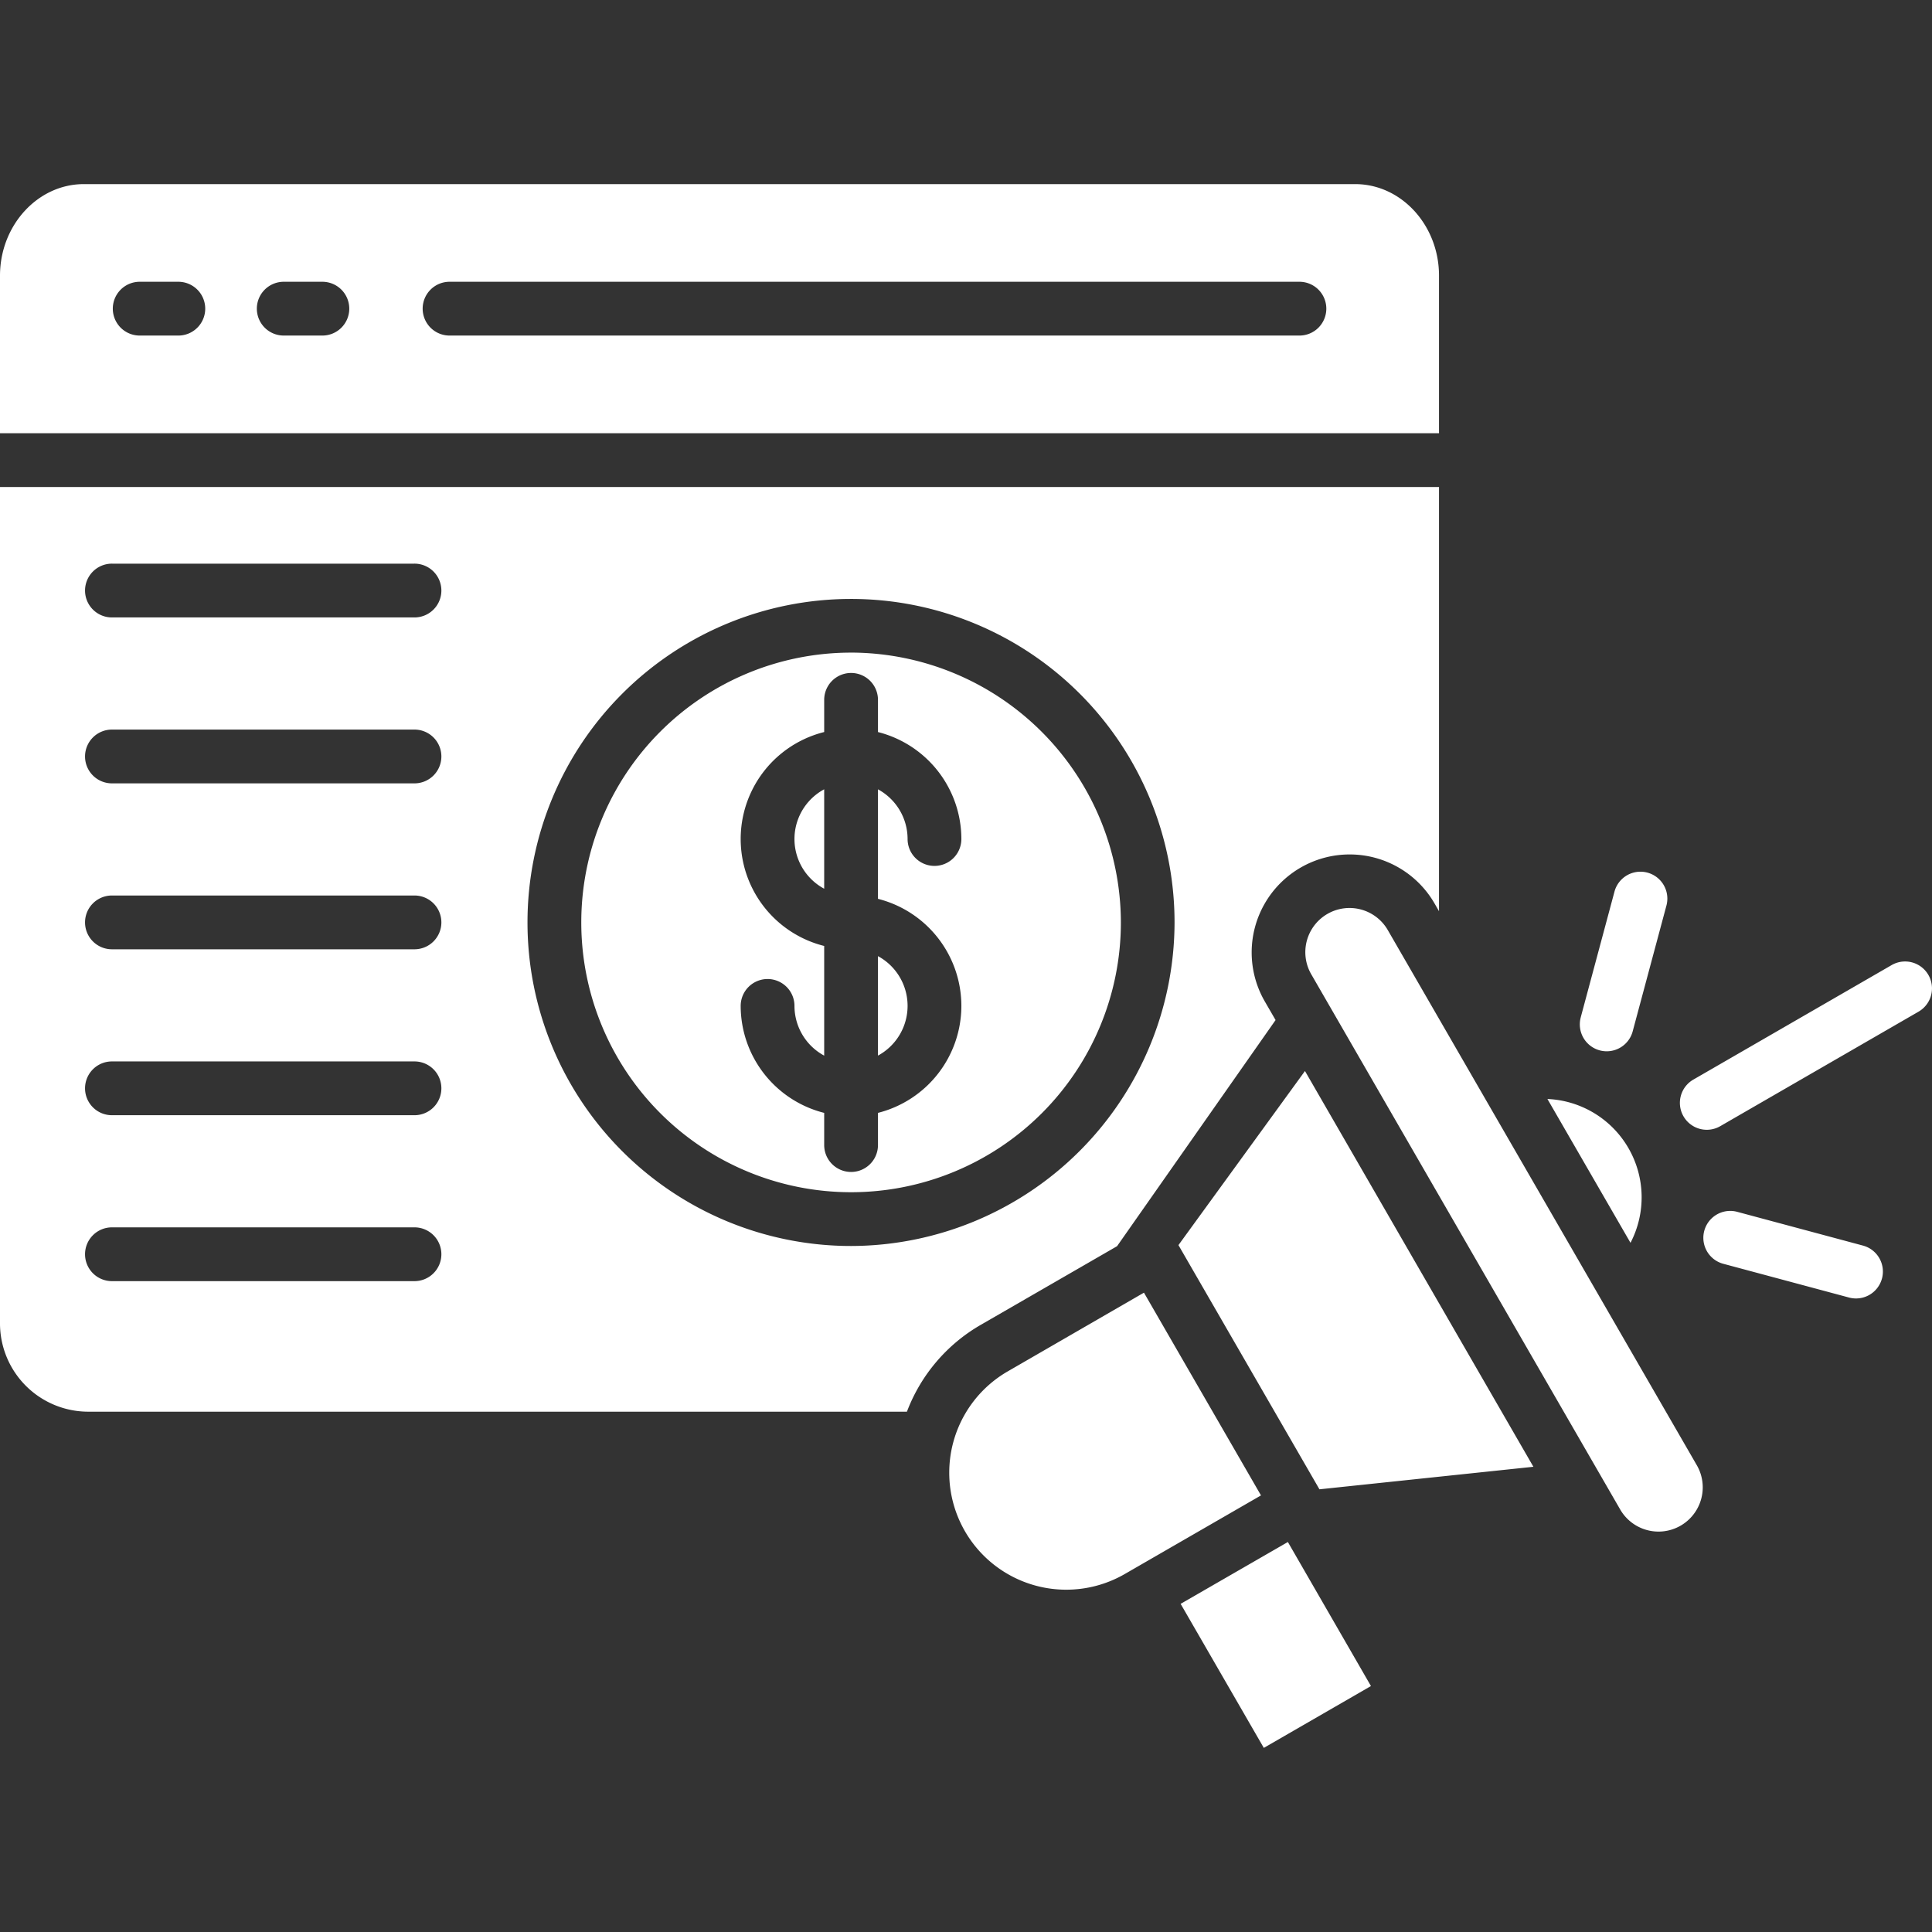 <svg xmlns="http://www.w3.org/2000/svg" xmlns:xlink="http://www.w3.org/1999/xlink" width="512" height="512" x="0" y="0" viewBox="0 0 512 512" style="enable-background:new 0 0 512 512" xml:space="preserve" class=""><rect x="0" y="0" width="512" height="512" fill="#333333" stroke="none"/><g><path fill-rule="evenodd" d="M381.352 73.057c0-13.359-9.984-24.266-22.217-24.266H22.217C10.012 48.791 0 59.7 0 73.057v41.75h381.352zM47.175 88.926H37.106a7.127 7.127 0 1 1 0-14.253h10.069a7.127 7.127 0 1 1 0 14.253zm38.173 0h-10.07a7.127 7.127 0 1 1 0-14.253h10.07a7.127 7.127 0 1 1 0 14.253zm258.928 0H119.221a7.127 7.127 0 1 1 0-14.253h225.055a7.127 7.127 0 1 1 0 14.253zM341.3 408.647l22.014 38.173-28.391 16.389-22.044-38.173zm4.529-124.818 60.538 104.881-56.7 5.972-37.365-64.717zm103.847 104.477a11.724 11.724 0 0 1-20.313 11.714l-81.827-141.755a11.712 11.712 0 1 1 20.284-11.714zm-115.5 7.992-36.1 20.832a31.005 31.005 0 1 1-31.017-53.7l36.1-20.86zm97.924-66.939-22.015-38.115a26.087 26.087 0 0 1 22.015 38.115zm-13.173-59.813 8.946-33.326a7.127 7.127 0 0 1 13.766 3.695L432.7 273.24a7.127 7.127 0 1 1-13.766-3.694zm79.812 69.278a7.117 7.117 0 0 1-8.731 5.035l-33.326-8.944a7.127 7.127 0 1 1 3.7-13.766l33.325 8.944a7.128 7.128 0 0 1 5.036 8.731zm9.693-70.723-52.513 30.325a7.127 7.127 0 1 1-7.127-12.344l52.513-30.324a7.126 7.126 0 0 1 7.127 12.343zm-212.4 62.152 42.01-59.927-2.857-4.934a25.97 25.97 0 0 1 44.983-25.968l1.183 2.048V129.061H0V350.8a23.4 23.4 0 0 0 23.313 23.31h217.033a44.883 44.883 0 0 1 19.592-23.025zm-186.276 9.262H29.748a7.127 7.127 0 1 1 0-14.253h80.009a7.127 7.127 0 1 1 0 14.253zm0-43.972H29.748a7.127 7.127 0 1 1 0-14.253h80.009a7.127 7.127 0 1 1 0 14.253zm0-43.972H29.748a7.127 7.127 0 1 1 0-14.253h80.009a7.127 7.127 0 1 1 0 14.253zm0-43.972H29.748a7.127 7.127 0 1 1 0-14.253h80.009a7.127 7.127 0 1 1 0 14.253zm0-43.972H29.748a7.127 7.127 0 1 1 0-14.253h80.009a7.127 7.127 0 1 1 0 14.253zM225.545 330.2a85.737 85.737 0 1 1 85.722-85.752 85.914 85.914 0 0 1-85.722 85.752zm-7.127-121.027v26.348a14.956 14.956 0 0 1 0-26.348zm14.254 44.213a14.992 14.992 0 0 1 0 26.36zm-7.127-80.436a71.5 71.5 0 1 0 71.5 71.5 71.649 71.649 0 0 0-71.5-71.504zm29.228 93.629a29.277 29.277 0 0 1-22.1 28.345v8.529a7.127 7.127 0 0 1-14.254 0v-8.527a29.283 29.283 0 0 1-22.13-28.347 7.127 7.127 0 0 1 14.254 0 14.982 14.982 0 0 0 7.876 13.173V250.69a29.22 29.22 0 0 1 0-56.694v-8.527a7.127 7.127 0 0 1 14.254 0V194a29.278 29.278 0 0 1 22.1 28.346 7.127 7.127 0 0 1-14.254 0 14.987 14.987 0 0 0-7.847-13.167V238.2a29.3 29.3 0 0 1 22.101 28.375z" fill="#ffffff" opacity="1" data-original="#000000" class=""></path></g></svg>